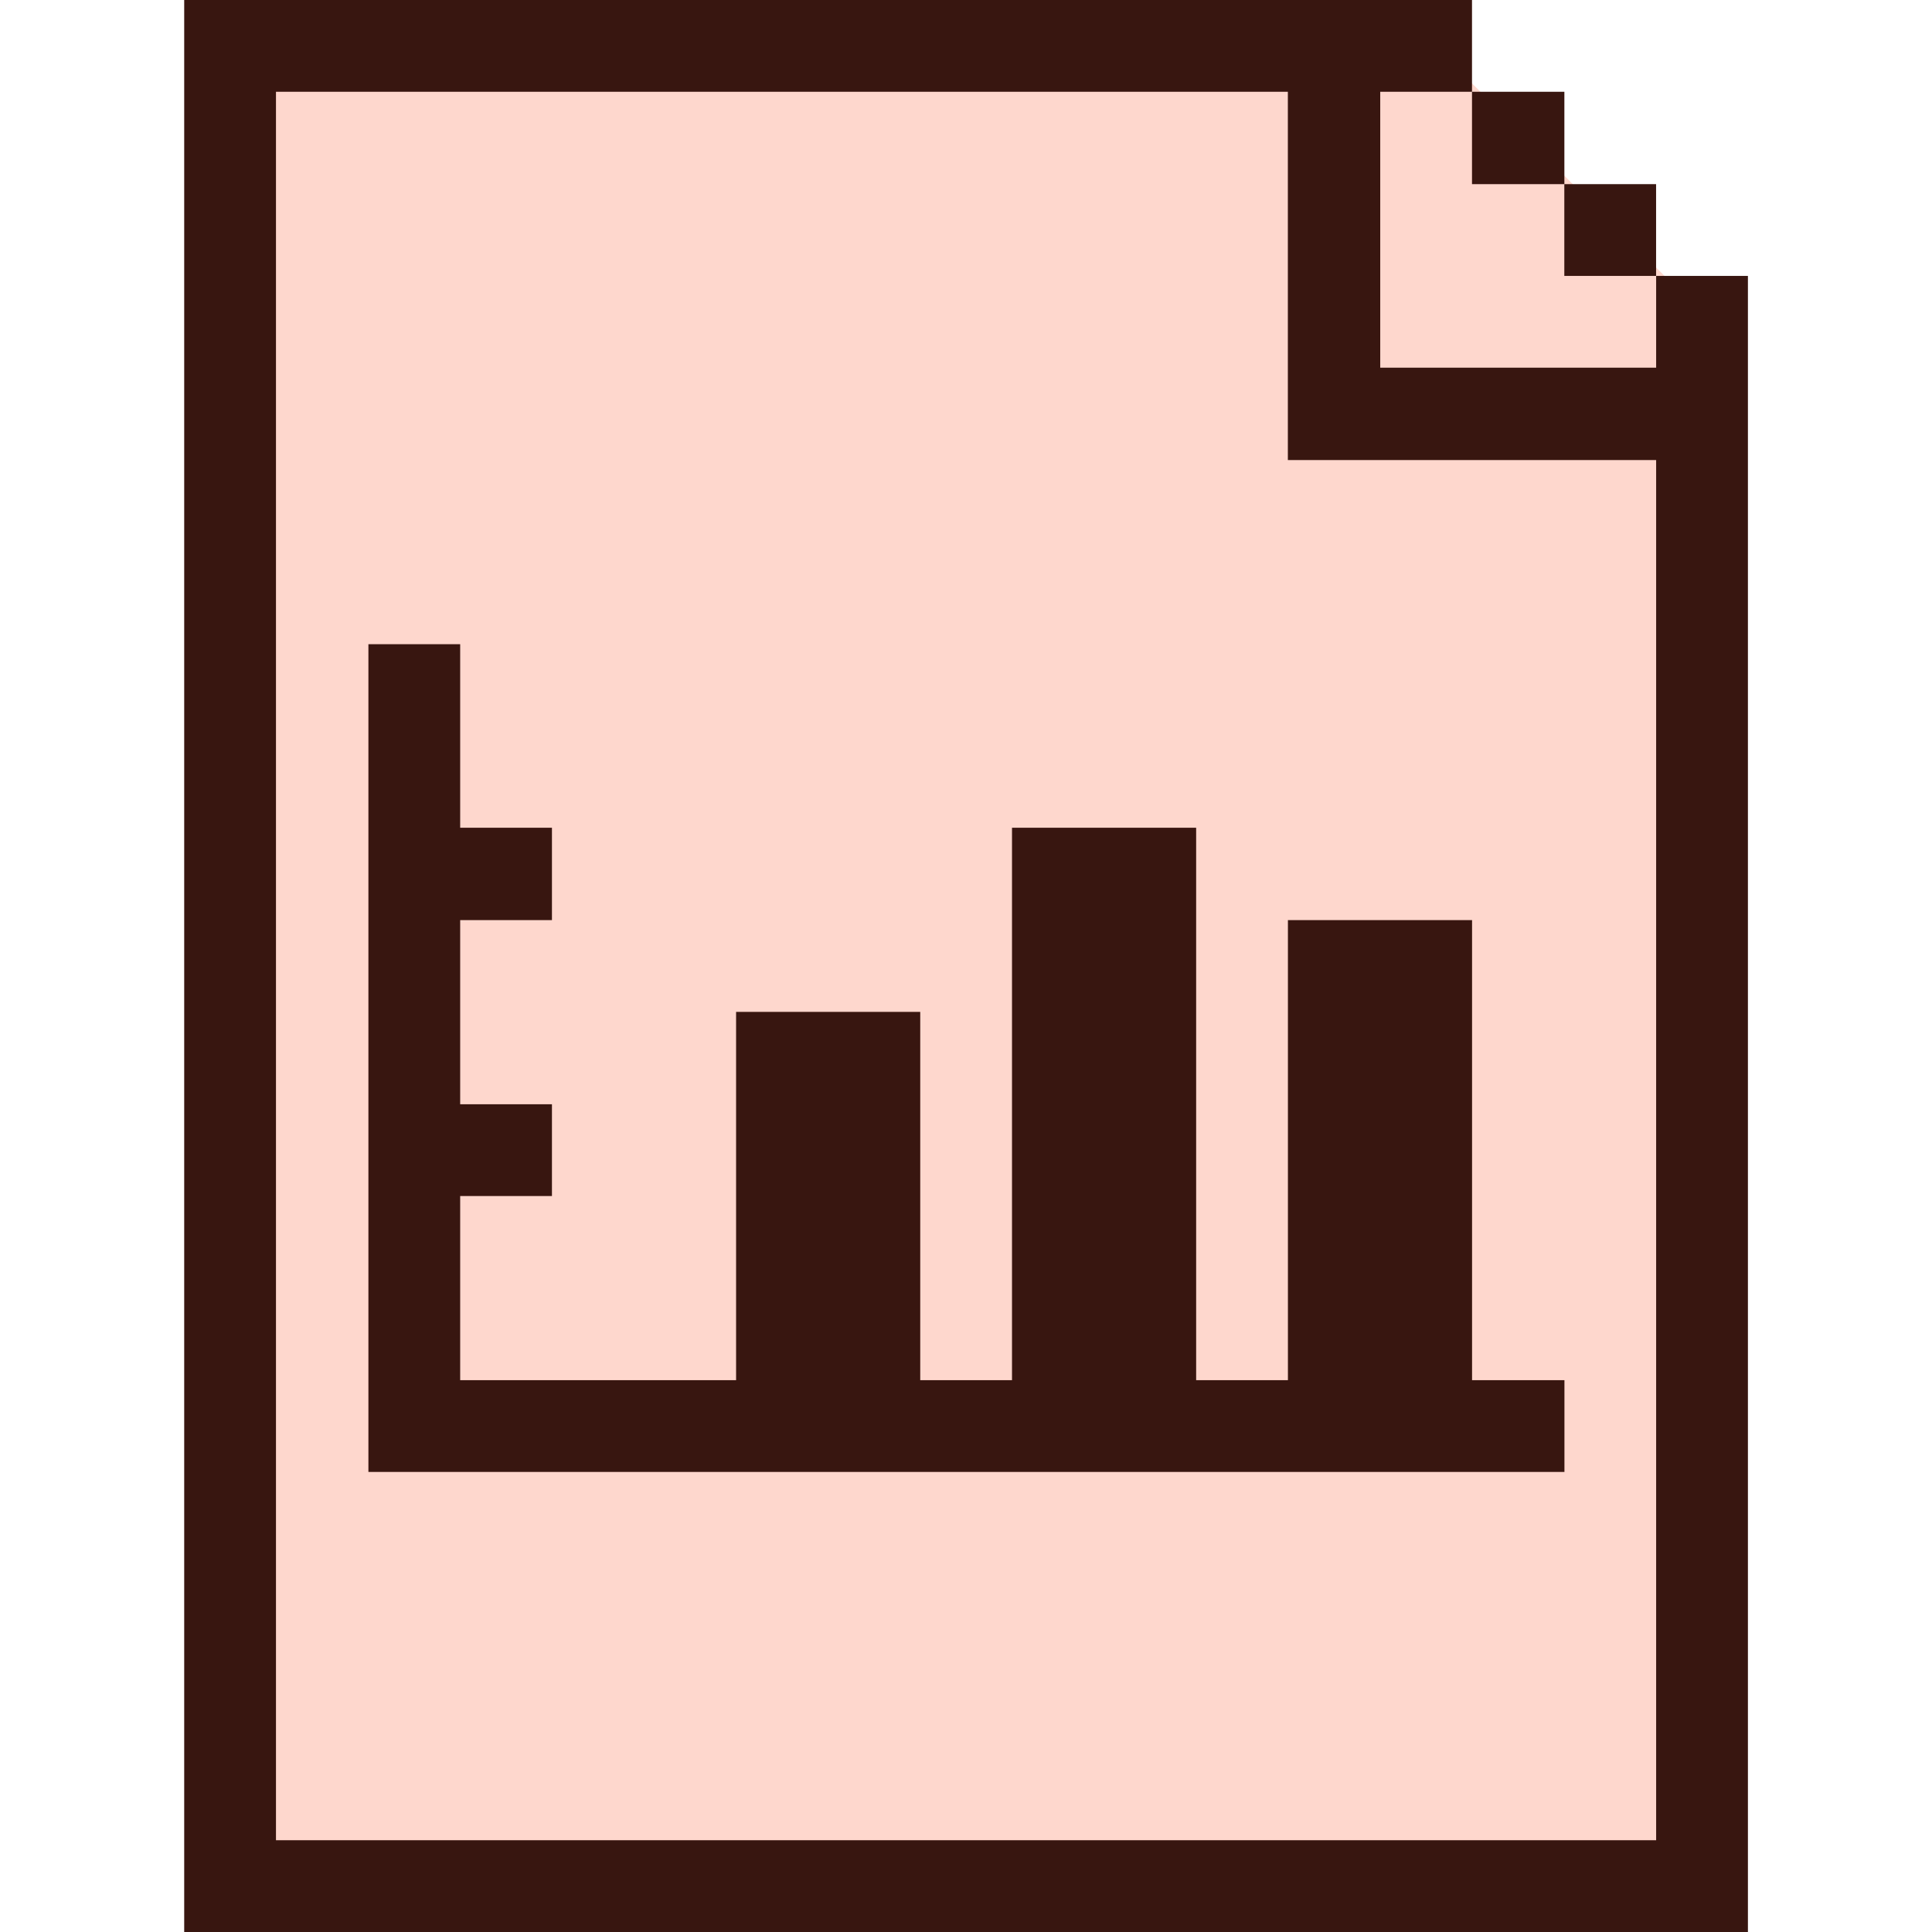 <svg xmlns="http://www.w3.org/2000/svg" width="32" height="32" viewBox="0 0 32 32" fill="none">
  <path d="M4 31V1H24L28 5V31H4Z" fill="#FED7CD"/>
  <path d="M27.431 6.09H22.861V1.52H24.381V0H3.051V32H28.951V4.57H27.431V6.09ZM27.431 30.48H4.571V1.52H21.331V7.62H27.431V30.48Z" fill="#381610"/>
  <path d="M25.91 3.05H27.43V4.57H25.91V3.05Z" fill="#381610"/>
  <path d="M24.381 1.52H25.911V3.05H24.381V1.52Z" fill="#381610"/>
  <path d="M21.332 22.86H19.812V13.71H16.762V22.86H15.242V16.76H12.192V22.86H7.622V19.81H9.142V18.29H7.622V15.24H9.142V13.71H7.622V10.67H6.102V24.38H25.912V22.86H24.382V15.24H21.332V22.86Z" fill="#381610"/>
</svg>
